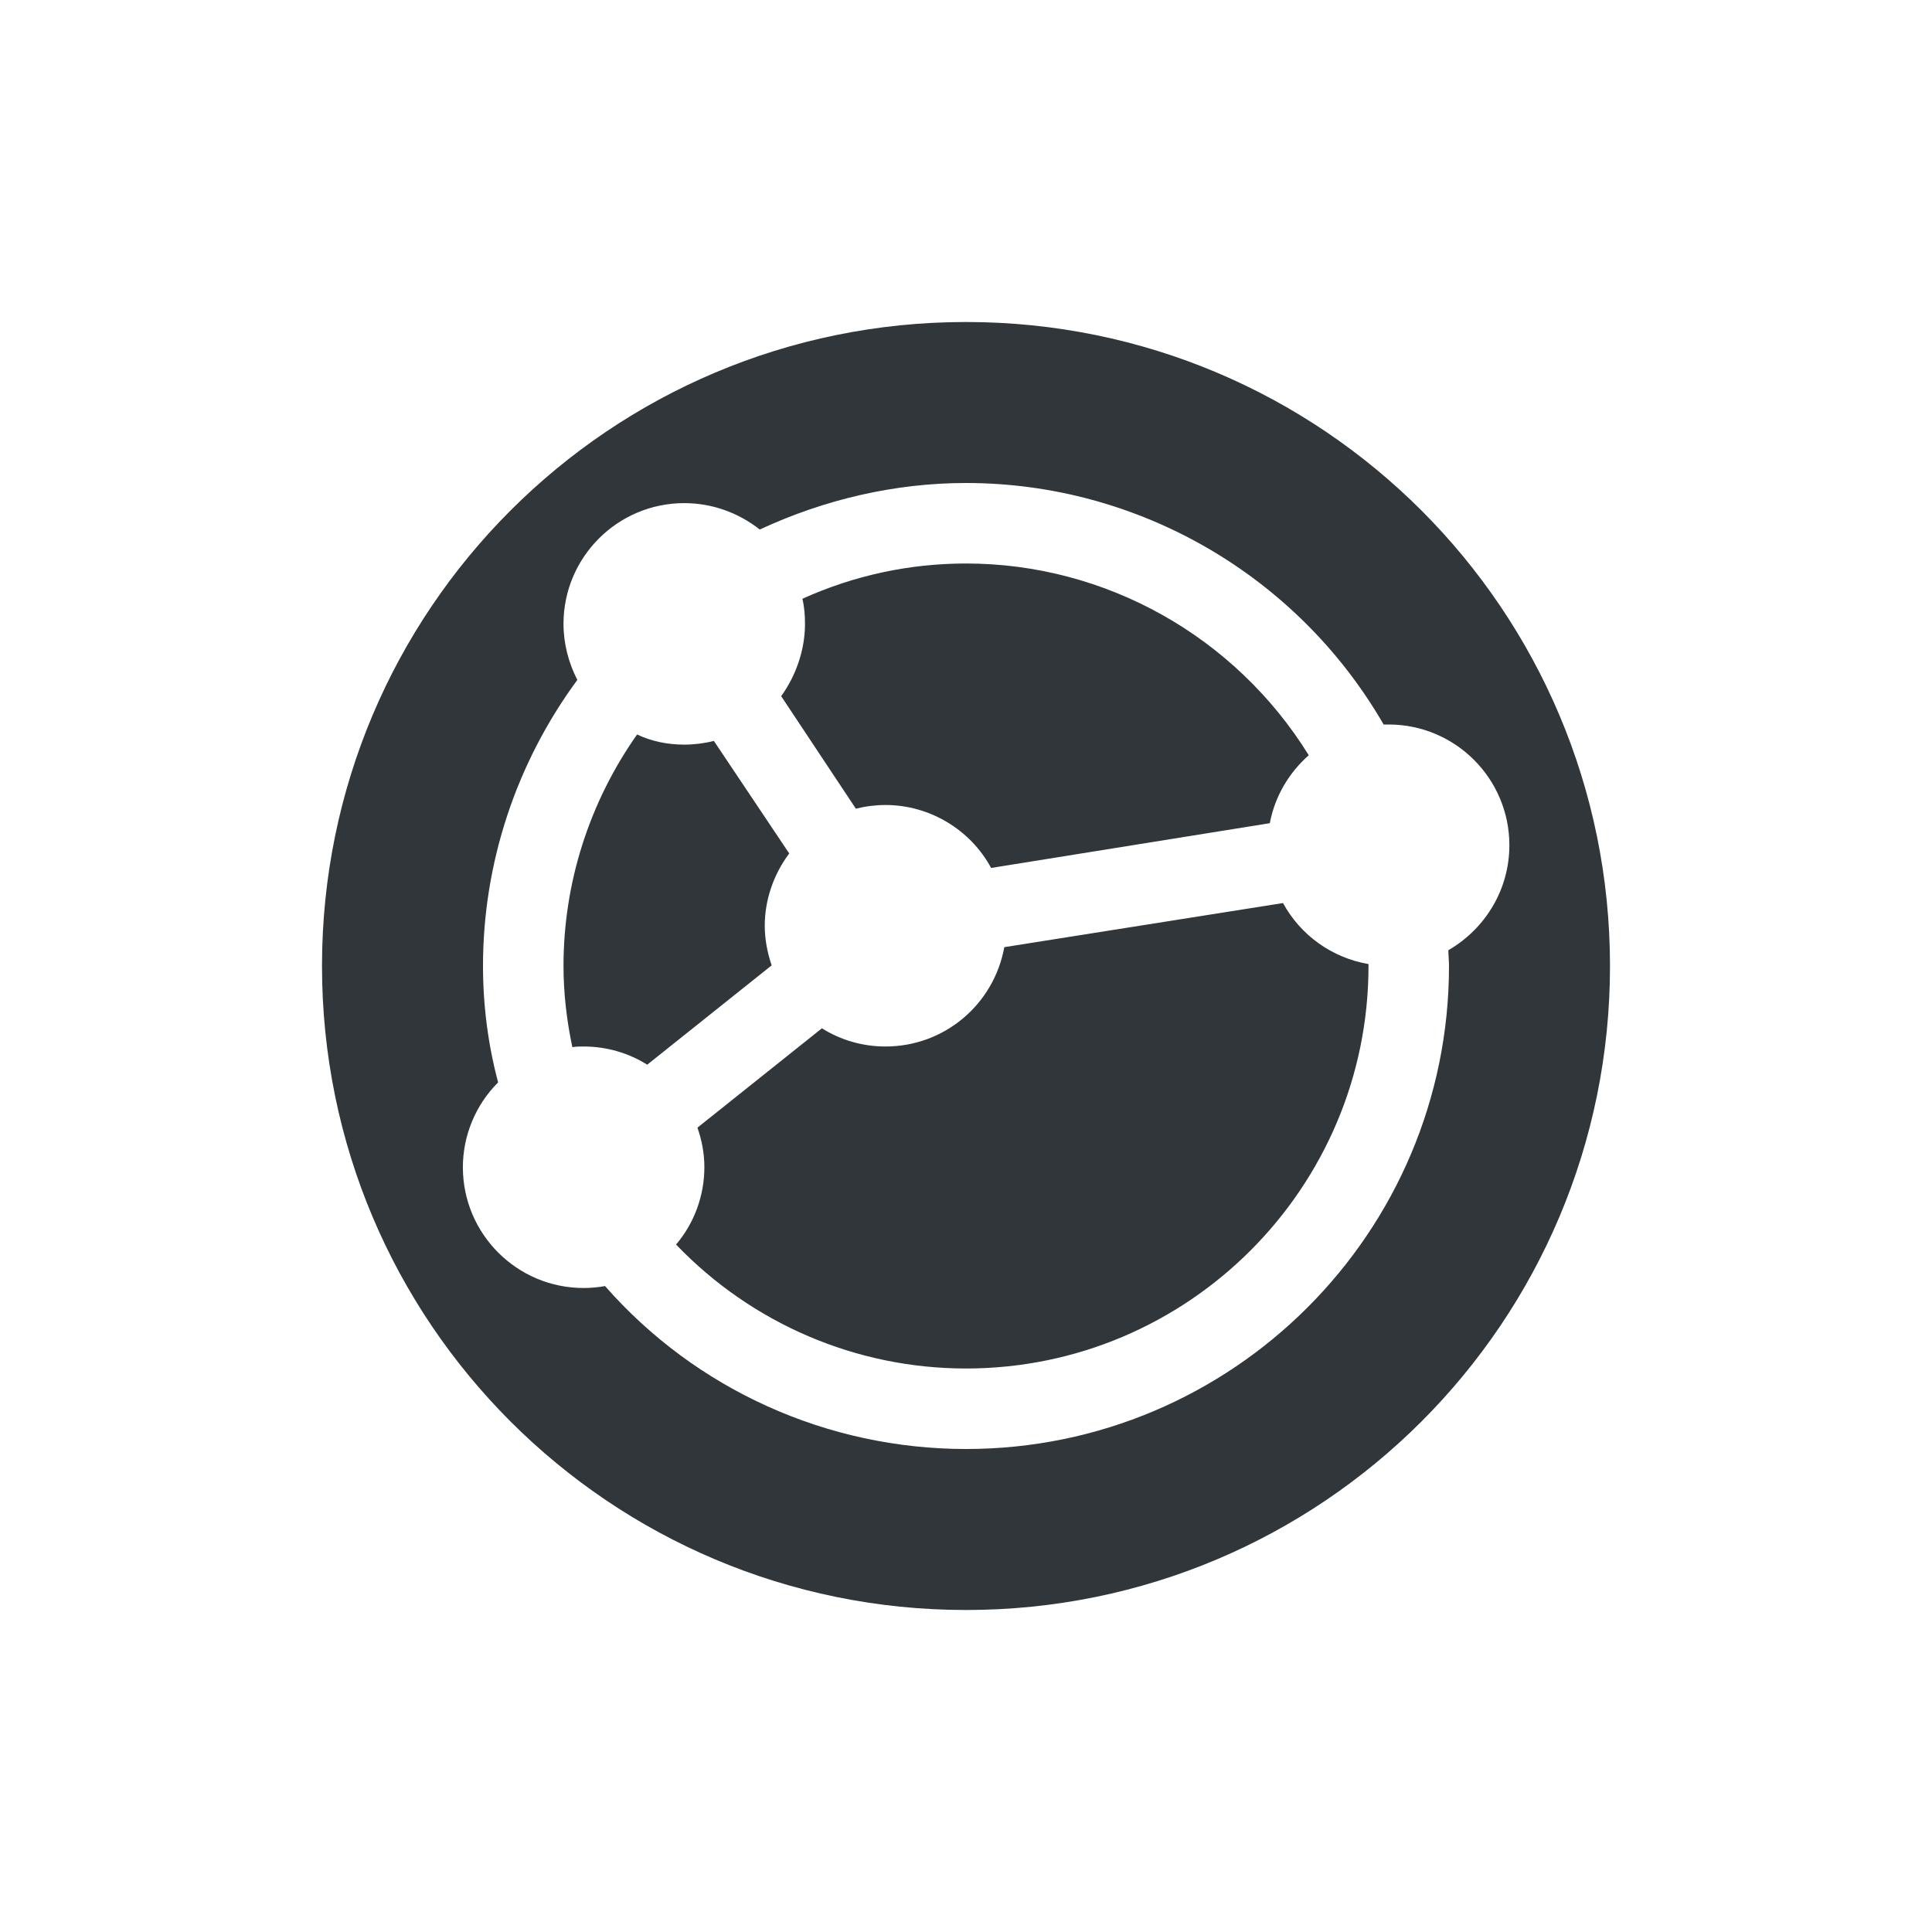 <svg xmlns="http://www.w3.org/2000/svg" width="12pt" height="12pt" version="1.1" viewBox="0 0 12 12">
 <g>
  <path style="fill:rgb(19.216%,21.176%,23.137%)" d="M 6 10 C 8.211 10 10 8.211 10 6 C 10 3.789 8.211 2 6 2 C 3.789 2 2 3.789 2 6 C 2 8.211 3.789 10 6 10 Z M 6 9 C 5.141 9 4.324 8.633 3.758 7.988 C 3.715 7.996 3.668 8 3.625 8 C 3.211 8 2.875 7.664 2.875 7.25 C 2.875 7.055 2.953 6.863 3.094 6.723 C 3.031 6.488 3 6.242 3 6 C 3 5.359 3.207 4.738 3.586 4.223 C 3.531 4.117 3.5 3.996 3.5 3.875 C 3.5 3.461 3.836 3.125 4.25 3.125 C 4.422 3.125 4.586 3.184 4.719 3.289 C 5.121 3.102 5.559 3 6 3 C 7.07 3 8.059 3.574 8.594 4.5 C 8.605 4.5 8.613 4.5 8.625 4.5 C 9.039 4.5 9.375 4.836 9.375 5.25 C 9.375 5.52 9.23 5.766 8.996 5.902 C 8.996 5.934 9 5.965 9 6 C 9 7.656 7.656 9 6 9 Z M 6 8.5 C 7.379 8.5 8.5 7.379 8.5 6 C 8.5 5.996 8.5 5.992 8.5 5.988 C 8.273 5.949 8.078 5.809 7.969 5.609 L 6.238 5.883 C 6.172 6.242 5.863 6.5 5.5 6.5 C 5.359 6.5 5.223 6.461 5.105 6.387 L 4.332 7.004 C 4.359 7.082 4.375 7.164 4.375 7.25 C 4.375 7.426 4.312 7.598 4.199 7.73 C 4.672 8.223 5.32 8.5 6 8.5 Z M 4.02 6.613 L 4.793 5.996 C 4.766 5.918 4.75 5.832 4.75 5.75 C 4.75 5.59 4.805 5.43 4.902 5.301 L 4.434 4.602 C 4.375 4.617 4.312 4.625 4.25 4.625 C 4.148 4.625 4.047 4.605 3.957 4.562 C 3.66 4.984 3.5 5.484 3.5 6 C 3.5 6.168 3.52 6.34 3.555 6.504 C 3.578 6.5 3.602 6.5 3.625 6.5 C 3.766 6.5 3.902 6.539 4.02 6.613 Z M 6.156 5.391 L 7.887 5.113 C 7.918 4.949 8.004 4.801 8.129 4.691 C 7.672 3.953 6.867 3.5 6 3.5 C 5.648 3.5 5.305 3.574 4.984 3.719 C 4.996 3.77 5 3.824 5 3.875 C 5 4.035 4.945 4.195 4.852 4.324 L 5.316 5.023 C 5.375 5.008 5.438 5 5.5 5 C 5.773 5 6.027 5.152 6.156 5.391 Z M 6.156 5.391"/>
 </g>
</svg>
